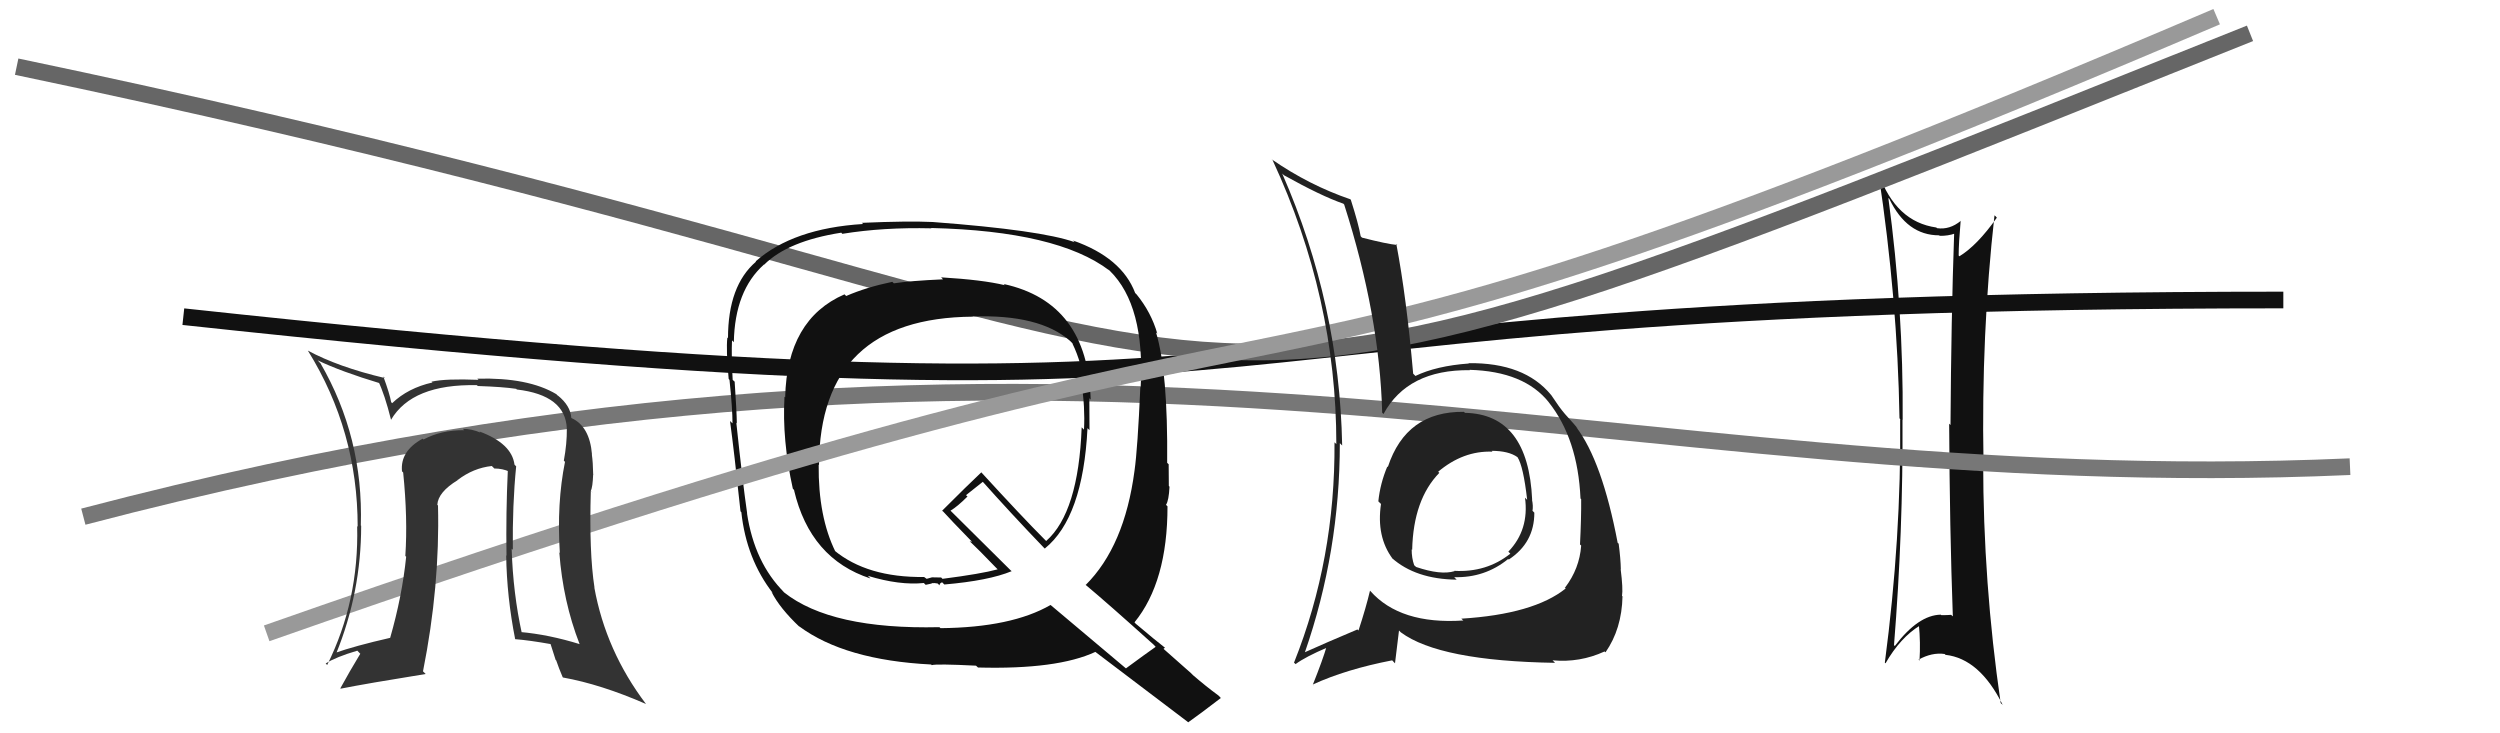 <svg xmlns="http://www.w3.org/2000/svg" width="150" height="44" viewBox="0,0,150,44"><path d="M11 19 C85 27,64 18,137 18" stroke="#111" fill="none"/><path fill="#111" d="M113.20 11.77L113.28 11.86L113.36 11.93Q114.41 14.12 116.35 14.12L116.29 14.06L116.38 14.15Q116.88 14.16 117.30 14.01L117.20 13.91L117.25 13.96Q117.07 19.11 117.03 25.50L116.86 25.33L116.95 25.42Q116.98 31.73 117.17 36.98L117.13 36.95L117.07 36.89Q116.86 36.91 116.48 36.91L116.29 36.72L116.45 36.88Q115.10 36.90 113.69 38.76L113.59 38.66L113.64 38.71Q114.19 31.87 114.15 25.17L114.13 25.16L114.16 25.19Q114.21 18.57 113.30 11.87ZM113.16 39.83L113.09 39.76L113.13 39.80Q114.02 38.25 115.20 37.53L115.23 37.56L115.13 37.46Q115.24 38.56 115.17 39.63L115.20 39.66L115.11 39.58Q115.92 39.13 116.68 39.24L116.65 39.21L116.73 39.29Q118.78 39.52 120.16 42.29L120.06 42.20L120.04 42.18Q118.99 34.96 118.99 27.69L118.93 27.63L119.01 27.71Q118.87 20.04 119.67 12.92L119.74 12.98L119.81 13.06Q118.63 14.73 117.56 15.38L117.61 15.43L117.52 15.33Q117.52 14.61 117.64 13.24L117.81 13.42L117.65 13.25Q116.98 13.80 116.22 13.69L116.14 13.61L116.18 13.65Q113.75 13.31 112.72 10.42L112.78 10.48L112.71 10.41Q113.85 17.95 113.97 25.10L114.04 25.17L114.01 25.15Q114.08 32.26 113.09 39.76Z"/><path d="M5 31 C66 15,96 30,141 28" stroke="#777" fill="none"/><path d="M1 4 C87 22,60 32,135 2" stroke="#666" fill="none"/><path fill="#111" d="M56.48 16.66L56.45 16.62L56.58 16.76Q54.58 16.85 53.63 17.00L53.63 17.00L53.54 16.91Q51.99 17.23 50.77 17.76L50.81 17.80L50.67 17.66Q47.22 19.16 47.11 23.84L47.19 23.92L47.07 23.80Q46.92 26.39 47.57 29.32L47.75 29.51L47.64 29.40Q48.61 33.53 52.23 34.71L52.12 34.60L52.07 34.55Q53.98 35.13 55.43 34.98L55.54 35.09L55.91 35.01L55.90 34.99Q56.07 34.97 56.26 35.01L56.37 35.12L56.37 35.12Q56.38 34.98 56.53 34.94L56.58 34.99L56.66 35.07Q59.33 34.84 60.70 34.27L60.64 34.22L57.00 30.61L57.03 30.64Q57.44 30.40 58.05 29.79L57.96 29.71L58.98 28.90L58.80 28.72Q60.66 30.81 62.64 32.87L62.74 32.96L62.69 32.91Q64.98 31.06 65.25 25.69L65.21 25.65L65.37 25.81Q65.36 24.81 65.36 23.90L65.31 23.84L65.44 23.98Q65.28 18.15 60.22 17.04L60.28 17.10L60.28 17.11Q58.97 16.79 56.46 16.64ZM69.33 38.79L69.21 38.67L69.34 38.81Q68.74 39.23 67.56 40.10L67.54 40.09L63.06 36.32L63.03 36.30Q60.69 37.65 56.43 37.69L56.39 37.65L56.36 37.63Q49.86 37.78 47.04 35.54L46.91 35.41L47.06 35.55Q45.27 33.77 44.82 30.80L44.68 30.66L44.83 30.81Q44.56 28.95 44.18 25.37L44.14 25.32L44.21 25.40Q44.20 24.66 44.08 22.91L44.12 22.94L43.96 22.79Q43.88 21.30 43.92 20.43L43.93 20.43L44.03 20.53Q44.09 17.43 45.84 15.87L45.79 15.83L45.85 15.88Q47.28 14.46 50.48 13.96L50.51 14.00L50.54 14.03Q53.00 13.63 55.89 13.70L55.84 13.65L55.87 13.68Q63.43 13.86 66.55 16.22L66.46 16.13L66.59 16.25Q68.71 18.33 68.44 23.24L68.40 23.21L68.42 23.23Q68.26 26.91 68.07 28.25L68.12 28.29L68.07 28.25Q67.47 32.78 65.14 35.10L65.12 35.08L65.10 35.06Q66.49 36.22 69.23 38.69ZM64.36 14.41L64.48 14.53L64.48 14.53Q62.47 13.81 55.96 13.32L55.80 13.15L55.96 13.32Q54.49 13.25 51.71 13.37L51.69 13.34L51.78 13.44Q47.59 13.70 45.34 15.68L45.32 15.66L45.36 15.70Q43.68 17.14 43.68 20.29L43.51 20.13L43.64 20.26Q43.56 21.02 43.72 22.73L43.74 22.76L43.77 22.79Q43.95 24.53 43.95 25.40L43.82 25.28L43.80 25.25Q44.05 27.10 44.43 30.68L44.36 30.61L44.48 30.73Q44.78 33.54 46.38 35.60L46.43 35.65L46.29 35.51Q46.78 36.49 47.99 37.63L47.95 37.59L47.95 37.58Q50.69 39.61 55.87 39.87L55.91 39.92L55.90 39.91Q56.16 39.82 58.56 39.94L58.68 40.05L58.67 40.05Q63.44 40.18 65.73 39.11L65.61 39.00L65.73 39.12Q66.54 39.74 71.26 43.31L71.29 43.34L71.29 43.34Q71.96 42.87 73.25 41.88L73.14 41.76L73.08 41.71Q72.38 41.20 71.58 40.51L71.45 40.38L69.81 38.93L69.90 38.86L69.87 38.84Q69.41 38.49 68.19 37.46L68.16 37.44L68.07 37.34Q70.05 34.91 70.05 30.38L69.96 30.29L69.96 30.29Q70.13 30.04 70.17 29.20L70.18 29.21L70.13 29.16Q70.12 28.27 70.12 27.85L70.14 27.88L70.03 27.77Q70.08 22.30 69.36 19.94L69.45 20.03L69.44 20.02Q69.07 18.74 68.20 17.67L68.11 17.58L68.11 17.58Q67.31 15.46 64.38 14.43ZM58.49 19.12L58.42 19.05L58.36 18.99Q62.37 18.85 64.20 20.45L64.40 20.65L64.34 20.60Q64.94 21.83 65.05 23.17L65.07 23.19L64.89 23.01Q65.11 24.41 65.04 25.78L64.96 25.70L64.90 25.64Q64.71 30.75 62.77 32.46L62.78 32.47L62.66 32.35Q61.37 31.06 58.86 28.32L58.92 28.39L58.88 28.34Q58.09 29.08 56.53 30.64L56.59 30.70L56.57 30.67Q57.03 31.18 58.18 32.36L58.32 32.50L58.18 32.48L58.25 32.54Q58.69 32.95 59.72 34.02L59.84 34.14L59.86 34.16Q58.88 34.43 56.55 34.73L56.47 34.65L55.92 34.64L55.60 34.73L55.46 34.63L55.45 34.62Q52.03 34.66 50.05 33.02L50.13 33.11L50.13 33.11Q49.09 31.00 49.12 27.88L49.15 27.90L49.14 27.89Q49.19 19.07 58.37 19.00Z"/><path d="M16 38 C90 12,65 30,133 1" stroke="#999" fill="none"/><path fill="#333" d="M30.90 27.91L30.93 27.94L30.87 27.88Q30.71 26.61 28.77 25.89L28.80 25.93L28.84 25.96Q28.30 25.73 27.77 25.73L27.76 25.72L27.85 25.81Q26.47 25.80 25.41 26.37L25.36 26.32L25.36 26.32Q24.00 27.06 24.12 28.28L24.15 28.31L24.19 28.35Q24.47 31.11 24.32 33.35L24.34 33.38L24.37 33.40Q24.13 35.76 23.41 38.27L23.47 38.33L23.41 38.27Q21.27 38.76 20.09 39.18L20.13 39.21L20.16 39.24Q21.67 35.54 21.67 31.54L21.68 31.56L21.65 31.53Q21.81 26.24 19.22 21.78L19.17 21.74L19.06 21.62Q20.45 22.29 22.84 23.01L22.71 22.87L22.69 22.86Q23.08 23.66 23.46 25.18L23.48 25.21L23.46 25.19Q24.73 23.03 28.61 23.11L28.64 23.13L28.66 23.16Q30.17 23.21 30.97 23.33L30.86 23.22L31.01 23.37Q33.93 23.71 34.01 25.72L33.91 25.63L34.01 25.73Q34.02 26.61 33.83 27.64L33.83 27.64L33.90 27.71Q33.40 30.18 33.59 33.18L33.46 33.06L33.56 33.16Q33.78 36.08 34.77 38.63L34.79 38.65L34.79 38.65Q32.92 38.07 31.21 37.92L31.18 37.89L31.32 38.04Q30.78 35.59 30.70 32.92L30.75 32.97L30.77 32.99Q30.74 30.30 30.97 27.98ZM30.89 38.33L30.85 38.28L30.91 38.35Q31.78 38.42 33.07 38.65L33.02 38.60L33.34 39.60L33.37 39.62Q33.53 40.09 33.76 40.63L33.84 40.71L33.78 40.65Q36.06 41.06 38.76 42.24L38.68 42.16L38.76 42.24Q36.35 39.06 35.66 35.25L35.76 35.35L35.67 35.26Q35.34 33.14 35.45 29.45L35.59 29.59L35.45 29.44Q35.56 29.25 35.59 28.45L35.64 28.50L35.59 28.44Q35.58 27.75 35.51 27.26L35.59 27.34L35.52 27.27Q35.38 25.57 34.28 25.08L34.33 25.13L34.28 25.08Q34.23 24.34 33.47 23.73L33.49 23.76L33.38 23.65Q31.69 22.64 28.64 22.72L28.69 22.77L28.72 22.79Q26.73 22.71 25.89 22.90L25.96 22.96L25.94 22.95Q24.48 23.28 23.53 24.19L23.49 24.15L23.47 24.13Q23.38 23.62 23.00 22.59L23.11 22.70L23.08 22.68Q20.29 22.02 18.46 21.03L18.47 21.03L18.48 21.05Q21.46 25.85 21.46 31.60L21.46 31.60L21.43 31.57Q21.54 36.06 19.63 39.90L19.52 39.79L19.54 39.81Q20.15 39.42 21.44 39.04L21.61 39.22L21.62 39.22Q20.96 40.31 20.42 41.30L20.57 41.45L20.44 41.32Q22.00 41.01 25.54 40.44L25.42 40.32L25.38 40.28Q26.40 35.17 26.28 30.33L26.28 30.33L26.24 30.29Q26.28 29.53 27.46 28.81L27.42 28.76L27.46 28.80Q28.40 28.08 29.51 27.96L29.51 27.96L29.66 28.11Q30.15 28.11 30.57 28.30L30.41 28.14L30.47 28.20Q30.35 30.78 30.39 33.33L30.42 33.36L30.37 33.32Q30.41 35.83 30.91 38.35Z"/><path fill="#222" d="M87.80 24.68L87.83 24.70L87.83 24.71Q84.37 24.67 83.27 28.02L83.16 27.91L83.24 27.99Q82.81 29.01 82.70 30.08L82.77 30.15L82.86 30.24Q82.57 32.20 83.56 33.53L83.49 33.46L83.50 33.47Q84.93 34.75 87.40 34.78L87.40 34.78L87.25 34.63Q89.09 34.68 90.49 33.54L90.59 33.63L90.53 33.57Q92.06 32.56 92.06 30.77L92.06 30.76L91.95 30.65Q92.00 30.36 91.92 29.98L91.98 30.04L91.93 29.99Q91.70 24.85 87.90 24.77ZM87.71 37.15L87.80 37.23L87.79 37.23Q84.01 37.48 82.22 35.46L82.12 35.36L82.20 35.44Q81.96 36.46 81.51 37.83L81.40 37.73L81.44 37.77Q79.54 38.57 78.28 39.14L78.27 39.12L78.29 39.15Q80.39 33.10 80.39 26.59L80.39 26.59L80.53 26.73Q80.37 18.27 76.94 10.43L76.93 10.41L77.03 10.51Q79.27 11.76 80.60 12.22L80.71 12.33L80.65 12.27Q82.78 18.93 82.93 24.75L82.93 24.76L83.01 24.84Q84.46 22.17 88.19 22.21L88.14 22.16L88.17 22.19Q91.46 22.28 92.94 24.15L92.89 24.09L92.92 24.13Q94.67 26.33 94.83 29.91L94.76 29.84L94.87 29.95Q94.88 31.07 94.80 32.67L94.86 32.72L94.87 32.74Q94.77 34.12 93.90 35.26L93.86 35.23L93.94 35.31Q92.02 36.85 87.68 37.12ZM93.26 39.72L93.17 39.64L93.16 39.62Q94.79 39.77 96.27 39.09L96.29 39.10L96.33 39.14Q97.31 37.73 97.35 35.78L97.42 35.86L97.32 35.76Q97.39 35.33 97.24 34.15L97.21 34.13L97.25 34.16Q97.24 33.54 97.12 32.62L97.12 32.62L97.06 32.57Q96.13 27.67 94.57 25.62L94.68 25.73L94.69 25.74Q94.59 25.60 93.79 24.72L93.92 24.86L93.85 24.78Q93.60 24.50 93.07 23.70L93.07 23.70L93.06 23.69Q91.46 21.75 88.11 21.79L88.13 21.81L88.13 21.81Q86.18 21.95 84.92 22.56L84.92 22.55L84.79 22.42Q84.39 17.84 83.78 14.64L83.86 14.72L83.84 14.70Q83.21 14.64 81.73 14.26L81.68 14.22L81.64 14.17Q81.51 13.43 81.05 11.99L80.99 11.93L81.03 11.96Q78.54 11.11 76.29 9.55L76.40 9.65L76.36 9.62Q80.18 17.85 80.18 26.64L80.22 26.68L80.07 26.54Q80.12 33.55 77.64 39.76L77.74 39.85L77.73 39.85Q78.32 39.41 79.66 38.84L79.65 38.83L79.60 38.78Q79.38 39.55 78.77 41.08L78.85 41.16L78.77 41.07Q80.75 40.16 83.53 39.62L83.70 39.80L83.94 37.83L84.05 37.94Q86.37 39.66 93.30 39.77ZM89.42 26.97L89.55 27.11L89.49 27.05Q90.52 27.05 91.05 27.43L91.02 27.40L91.05 27.43Q91.40 27.97 91.63 29.99L91.64 30.00L91.50 29.86Q91.76 31.79 90.50 33.10L90.58 33.18L90.62 33.22Q89.19 34.36 87.25 34.25L87.33 34.33L87.27 34.27Q86.45 34.52 84.97 34.02L84.89 33.95L84.85 33.91Q84.70 33.49 84.70 32.96L84.77 33.03L84.73 32.99Q84.80 29.97 86.36 28.37L86.17 28.19L86.31 28.36L86.27 28.32Q87.79 27.03 89.55 27.10Z"/></svg>